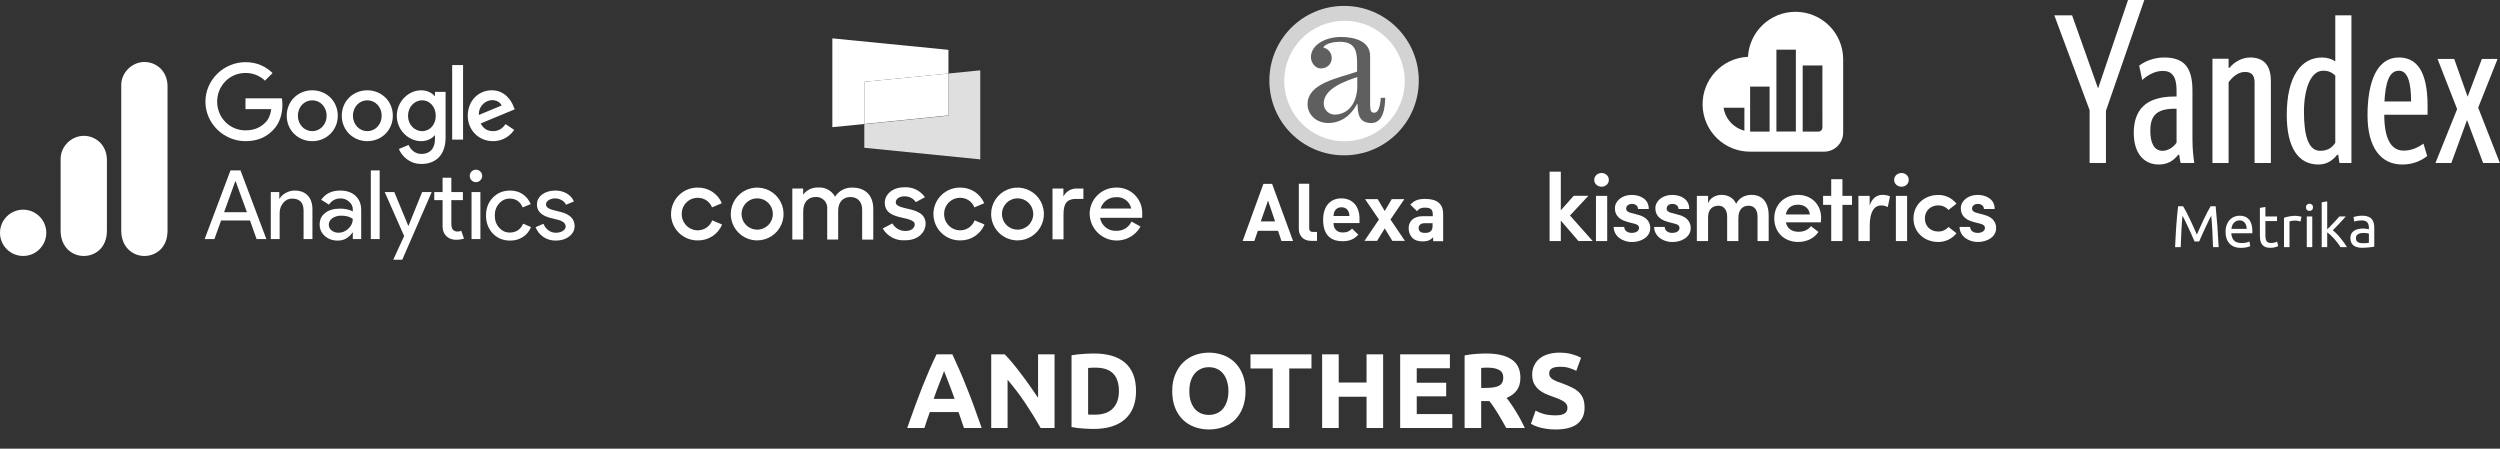 <svg width="847" height="152" viewBox="0 0 847 152" fill="none" xmlns="http://www.w3.org/2000/svg">
<rect x="0" y="0" width="847" height="152" fill="#333333" stroke="none"/>
<path d="M326.584 145C326.32 144.136 326.02 143.248 325.684 142.336C325.372 141.424 325.06 140.512 324.748 139.6H315.028C314.716 140.512 314.392 141.424 314.056 142.336C313.744 143.248 313.456 144.136 313.192 145H307.36C308.296 142.312 309.184 139.828 310.024 137.548C310.864 135.268 311.68 133.12 312.472 131.104C313.288 129.088 314.08 127.18 314.848 125.38C315.64 123.556 316.456 121.78 317.296 120.052H322.66C323.476 121.78 324.28 123.556 325.072 125.38C325.864 127.18 326.656 129.088 327.448 131.104C328.264 133.12 329.092 135.268 329.932 137.548C330.772 139.828 331.66 142.312 332.596 145H326.584ZM319.852 125.704C319.732 126.064 319.552 126.556 319.312 127.18C319.072 127.804 318.796 128.524 318.484 129.34C318.172 130.156 317.824 131.056 317.44 132.04C317.08 133.024 316.708 134.056 316.324 135.136H323.416C323.032 134.056 322.66 133.024 322.3 132.04C321.94 131.056 321.592 130.156 321.256 129.34C320.944 128.524 320.668 127.804 320.428 127.18C320.188 126.556 319.996 126.064 319.852 125.704ZM352.565 145C350.957 142.144 349.217 139.324 347.345 136.54C345.473 133.756 343.481 131.128 341.369 128.656V145H335.825V120.052H340.397C341.189 120.844 342.065 121.816 343.025 122.968C343.985 124.12 344.957 125.356 345.941 126.676C346.949 127.972 347.945 129.328 348.929 130.744C349.913 132.136 350.837 133.48 351.701 134.776V120.052H357.281V145H352.565ZM368.652 140.428C368.916 140.452 369.216 140.476 369.552 140.5C369.912 140.5 370.332 140.5 370.812 140.5C373.62 140.5 375.696 139.792 377.04 138.376C378.408 136.96 379.092 135.004 379.092 132.508C379.092 129.892 378.444 127.912 377.148 126.568C375.852 125.224 373.8 124.552 370.992 124.552C370.608 124.552 370.212 124.564 369.804 124.588C369.396 124.588 369.012 124.612 368.652 124.66V140.428ZM384.888 132.508C384.888 134.668 384.552 136.552 383.88 138.16C383.208 139.768 382.248 141.1 381 142.156C379.776 143.212 378.276 144.004 376.5 144.532C374.724 145.06 372.732 145.324 370.524 145.324C369.516 145.324 368.34 145.276 366.996 145.18C365.652 145.108 364.332 144.94 363.036 144.676V120.376C364.332 120.136 365.676 119.98 367.068 119.908C368.484 119.812 369.696 119.764 370.704 119.764C372.84 119.764 374.772 120.004 376.5 120.484C378.252 120.964 379.752 121.72 381 122.752C382.248 123.784 383.208 125.104 383.88 126.712C384.552 128.32 384.888 130.252 384.888 132.508ZM402.944 132.508C402.944 133.732 403.088 134.836 403.376 135.82C403.688 136.804 404.12 137.656 404.672 138.376C405.248 139.072 405.944 139.612 406.76 139.996C407.576 140.38 408.512 140.572 409.568 140.572C410.6 140.572 411.524 140.38 412.34 139.996C413.18 139.612 413.876 139.072 414.428 138.376C415.004 137.656 415.436 136.804 415.724 135.82C416.036 134.836 416.192 133.732 416.192 132.508C416.192 131.284 416.036 130.18 415.724 129.196C415.436 128.188 415.004 127.336 414.428 126.64C413.876 125.92 413.18 125.368 412.34 124.984C411.524 124.6 410.6 124.408 409.568 124.408C408.512 124.408 407.576 124.612 406.76 125.02C405.944 125.404 405.248 125.956 404.672 126.676C404.12 127.372 403.688 128.224 403.376 129.232C403.088 130.216 402.944 131.308 402.944 132.508ZM421.988 132.508C421.988 134.644 421.664 136.528 421.016 138.16C420.392 139.768 419.528 141.124 418.424 142.228C417.32 143.308 416 144.124 414.464 144.676C412.952 145.228 411.32 145.504 409.568 145.504C407.864 145.504 406.256 145.228 404.744 144.676C403.232 144.124 401.912 143.308 400.784 142.228C399.656 141.124 398.768 139.768 398.12 138.16C397.472 136.528 397.148 134.644 397.148 132.508C397.148 130.372 397.484 128.5 398.156 126.892C398.828 125.26 399.728 123.892 400.856 122.788C402.008 121.684 403.328 120.856 404.816 120.304C406.328 119.752 407.912 119.476 409.568 119.476C411.272 119.476 412.88 119.752 414.392 120.304C415.904 120.856 417.224 121.684 418.352 122.788C419.48 123.892 420.368 125.26 421.016 126.892C421.664 128.5 421.988 130.372 421.988 132.508ZM444.329 120.052V124.84H436.805V145H431.189V124.84H423.665V120.052H444.329ZM462.987 120.052H468.603V145H462.987V134.416H453.555V145H447.939V120.052H453.555V129.592H462.987V120.052ZM474.376 145V120.052H491.224V124.768H479.992V129.664H489.964V134.272H479.992V140.284H492.052V145H474.376ZM503.516 119.764C507.26 119.764 510.128 120.436 512.12 121.78C514.112 123.1 515.108 125.164 515.108 127.972C515.108 129.724 514.7 131.152 513.884 132.256C513.092 133.336 511.94 134.188 510.428 134.812C510.932 135.436 511.46 136.156 512.012 136.972C512.564 137.764 513.104 138.604 513.632 139.492C514.184 140.356 514.712 141.268 515.216 142.228C515.72 143.164 516.188 144.088 516.62 145H510.32C509.864 144.184 509.396 143.356 508.916 142.516C508.46 141.676 507.98 140.86 507.476 140.068C506.996 139.276 506.516 138.532 506.036 137.836C505.556 137.116 505.076 136.468 504.596 135.892H501.824V145H496.208V120.412C497.432 120.172 498.692 120.004 499.988 119.908C501.308 119.812 502.484 119.764 503.516 119.764ZM503.84 124.552C503.432 124.552 503.06 124.564 502.724 124.588C502.412 124.612 502.112 124.636 501.824 124.66V131.428H503.408C505.52 131.428 507.032 131.164 507.944 130.636C508.856 130.108 509.312 129.208 509.312 127.936C509.312 126.712 508.844 125.848 507.908 125.344C506.996 124.816 505.64 124.552 503.84 124.552ZM527.024 140.716C527.816 140.716 528.464 140.656 528.968 140.536C529.496 140.392 529.916 140.212 530.228 139.996C530.54 139.756 530.756 139.48 530.876 139.168C530.996 138.856 531.056 138.508 531.056 138.124C531.056 137.308 530.672 136.636 529.904 136.108C529.136 135.556 527.816 134.968 525.944 134.344C525.128 134.056 524.312 133.732 523.496 133.372C522.68 132.988 521.948 132.52 521.3 131.968C520.652 131.392 520.124 130.708 519.716 129.916C519.308 129.1 519.104 128.116 519.104 126.964C519.104 125.812 519.32 124.78 519.752 123.868C520.184 122.932 520.796 122.14 521.588 121.492C522.38 120.844 523.34 120.352 524.468 120.016C525.596 119.656 526.868 119.476 528.284 119.476C529.964 119.476 531.416 119.656 532.64 120.016C533.864 120.376 534.872 120.772 535.664 121.204L534.044 125.632C533.348 125.272 532.568 124.96 531.704 124.696C530.864 124.408 529.844 124.264 528.644 124.264C527.3 124.264 526.328 124.456 525.728 124.84C525.152 125.2 524.864 125.764 524.864 126.532C524.864 126.988 524.972 127.372 525.188 127.684C525.404 127.996 525.704 128.284 526.088 128.548C526.496 128.788 526.952 129.016 527.456 129.232C527.984 129.424 528.56 129.628 529.184 129.844C530.48 130.324 531.608 130.804 532.568 131.284C533.528 131.74 534.32 132.28 534.944 132.904C535.592 133.528 536.072 134.26 536.384 135.1C536.696 135.94 536.852 136.96 536.852 138.16C536.852 140.488 536.036 142.3 534.404 143.596C532.772 144.868 530.312 145.504 527.024 145.504C525.92 145.504 524.924 145.432 524.036 145.288C523.148 145.168 522.356 145.012 521.66 144.82C520.988 144.628 520.4 144.424 519.896 144.208C519.416 143.992 519.008 143.788 518.672 143.596L520.256 139.132C521 139.54 521.912 139.912 522.992 140.248C524.096 140.56 525.44 140.716 527.024 140.716Z" fill="white"/>
<path d="M608.335 4C599.761 3.988 592.68 10.689 592.218 19.249C583.456 19.628 576.616 26.959 576.842 35.727C576.951 39.942 578.711 43.944 581.743 46.873C584.775 49.803 588.836 51.423 593.052 51.386H617.972C618.822 51.39 619.665 51.226 620.452 50.904C621.239 50.582 621.955 50.107 622.558 49.508C623.161 48.908 623.64 48.196 623.968 47.411C624.295 46.626 624.465 45.785 624.466 44.934V20.082C624.455 15.812 622.75 11.722 619.727 8.707C616.704 5.692 612.608 4 608.339 4H608.335ZM591.001 44.284C587.658 43.418 585.038 40.824 584.138 37.489C584.058 37.168 584.006 36.841 583.982 36.511H591.001V44.284ZM592.94 44.575V29.351H599.54V44.581L592.94 44.575ZM608.44 44.575H601.848V16.825H608.44V44.575ZM617.435 43.188C617.441 43.557 617.3 43.912 617.041 44.176C616.914 44.306 616.761 44.41 616.594 44.481C616.426 44.553 616.246 44.591 616.063 44.592H610.75V22.185H617.43L617.435 43.188ZM534.775 81.663L528.802 74.726V81.663H525V58.15H528.802V71.236L533.19 66.329H538.143L531.911 73.022L539.586 81.646L534.775 81.663ZM540.122 60.935C540.122 59.59 541.273 58.611 542.615 58.611C543.957 58.611 545.074 59.593 545.074 60.935C545.074 62.277 543.991 63.258 542.615 63.258C541.239 63.258 540.122 62.246 540.122 60.935ZM540.715 66.355H544.519V81.663H540.711L540.715 66.355Z" fill="white"/>
<path d="M546.711 76.874H550.285C550.285 77.924 551.204 78.909 552.811 78.909C554.321 78.909 555.304 78.22 555.304 77.237C555.304 76.385 554.649 75.99 553.497 75.727L551.463 75.211C548.019 74.292 547.131 72.453 547.131 70.524C547.131 68.13 549.493 66.031 552.837 66.031C555.561 66.031 558.644 67.377 558.61 70.82H554.972C554.972 69.737 554.02 69.081 552.938 69.081C551.754 69.081 550.938 69.736 550.938 70.688C550.938 71.463 551.691 71.935 552.576 72.132L555.035 72.786C558.478 73.671 559.103 75.837 559.103 77.245C559.103 80.359 555.989 82 552.871 82C549.825 82.003 546.772 80.156 546.705 76.878L546.711 76.874Z" fill="white"/>
<path d="M560.421 76.874H563.995C563.995 77.924 564.914 78.909 566.521 78.909C568.031 78.909 569.014 78.22 569.014 77.237C569.014 76.385 568.359 75.99 567.207 75.727L565.173 75.211C561.729 74.292 560.841 72.453 560.841 70.524C560.841 68.13 563.203 66.031 566.547 66.031C569.271 66.031 572.354 67.377 572.32 70.82H568.682C568.682 69.737 567.73 69.081 566.648 69.081C565.464 69.081 564.648 69.736 564.648 70.688C564.648 71.463 565.401 71.935 566.286 72.132L568.745 72.786C572.188 73.671 572.813 75.837 572.813 77.245C572.813 80.359 569.699 82 566.581 82C563.535 82.003 560.482 80.156 560.415 76.878L560.421 76.874Z" fill="white"/>
<path d="M599.228 73.071V81.667H595.455V73.367C595.455 70.908 594.164 69.695 592.404 69.695C590.204 69.695 588.83 71.333 588.993 74.083L588.959 73.951V81.667H585.157V73.367C585.157 70.908 583.866 69.695 582.238 69.695C580.468 69.695 578.695 70.676 578.695 73.597V81.668H574.891V66.35H578.695V68.972C579.253 67.031 581.351 66.02 583.255 66.02C585.485 66.02 587.323 67.069 588.208 69.037C589.421 66.609 591.82 66.02 593.369 66.02C597.193 66.02 599.228 68.609 599.228 73.071ZM616.894 75.318H605.054C605.481 77.45 607.119 78.533 609.386 78.533C611.058 78.533 612.635 77.878 613.552 76.631L616.079 78.567C614.669 80.797 611.979 81.978 609.192 81.978C604.601 81.978 601.124 78.763 601.124 73.978C601.124 69.07 604.795 66.025 609.161 66.025C613.527 66.025 617.001 69.076 617.001 73.863C616.995 74.354 616.96 74.845 616.898 75.333L616.894 75.318ZM613.175 72.661C612.945 70.563 611.337 69.348 609.205 69.348C607.141 69.348 605.482 70.329 605.039 72.661H613.175ZM627.47 69.399H624.221V81.667H620.414V69.399H617.661V66.35H620.414V60.708H624.218V66.35H627.467L627.47 69.399ZM640.33 66.544L639.577 70.157C638.89 69.793 638.124 69.602 637.347 69.6C634.854 69.6 633.475 72.028 633.475 76.323V81.665H629.634V66.35H633.438V69.629C634.259 67.091 635.93 66.016 637.826 66.016C638.689 66 639.544 66.181 640.327 66.546L640.33 66.544ZM641.731 60.935C641.731 59.59 642.882 58.611 644.224 58.611C645.565 58.611 646.682 59.593 646.682 60.935C646.682 62.277 645.599 63.258 644.224 63.258C642.848 63.258 641.731 62.246 641.731 60.935ZM642.323 66.355H646.127V81.663H642.323V66.355ZM648.29 74.003C648.29 69.147 652.192 66.05 656.62 66.05C657.817 66.025 659.003 66.279 660.084 66.791C661.166 67.304 662.114 68.061 662.852 69.003L660.145 71.135C659.716 70.645 659.186 70.253 658.592 69.985C657.998 69.718 657.353 69.582 656.701 69.587C654.045 69.587 652.141 71.424 652.141 74.015C652.141 76.606 654.043 78.443 656.701 78.443C657.353 78.448 657.998 78.312 658.592 78.044C659.186 77.777 659.716 77.385 660.145 76.895L662.852 79.027C662.108 79.963 661.16 80.716 660.079 81.228C658.999 81.74 657.815 81.997 656.62 81.98C652.193 81.98 648.29 78.866 648.29 74.02V74.003ZM663.901 76.875H667.475C667.475 77.924 668.394 78.909 670.001 78.909C671.511 78.909 672.494 78.22 672.494 77.237C672.494 76.386 671.839 75.99 670.687 75.727L668.653 75.211C665.209 74.292 664.321 72.453 664.321 70.524C664.321 68.13 666.683 66.031 670.027 66.031C672.734 66.031 675.831 67.377 675.8 70.82H672.162C672.162 69.737 671.21 69.081 670.128 69.081C668.944 69.081 668.128 69.736 668.128 70.688C668.128 71.463 668.881 71.935 669.766 72.132L672.225 72.786C675.668 73.671 676.293 75.837 676.293 77.245C676.293 80.359 673.179 81.983 670.061 81.983C667.015 81.987 663.962 80.122 663.894 76.861L663.901 76.875Z" fill="white"/>
<g clip-path="url(#clip0_704_95)">
<path d="M114.438 39.21C114.438 44.172 110.556 47.828 105.792 47.828C101.028 47.828 97.146 44.172 97.146 39.21C97.146 34.213 101.028 30.591 105.792 30.591C110.556 30.591 114.438 34.213 114.438 39.21ZM110.653 39.21C110.653 36.109 108.403 33.987 105.792 33.987C103.181 33.987 100.931 36.109 100.931 39.21C100.931 42.279 103.181 44.432 105.792 44.432C108.403 44.432 110.653 42.276 110.653 39.21Z" fill="white"/>
<path d="M133.089 39.21C133.089 44.172 129.207 47.828 124.443 47.828C119.679 47.828 115.797 44.172 115.797 39.21C115.797 34.217 119.679 30.591 124.443 30.591C129.207 30.591 133.089 34.213 133.089 39.21ZM129.304 39.21C129.304 36.109 127.054 33.987 124.443 33.987C121.832 33.987 119.582 36.109 119.582 39.21C119.582 42.279 121.832 44.432 124.443 44.432C127.054 44.432 129.304 42.276 129.304 39.21Z" fill="white"/>
<path d="M150.964 31.112V46.585C150.964 52.95 147.21 55.549 142.773 55.549C138.595 55.549 136.081 52.755 135.133 50.471L138.428 49.099C139.015 50.502 140.453 52.157 142.769 52.157C145.609 52.157 147.369 50.405 147.369 47.106V45.866H147.237C146.39 46.911 144.758 47.825 142.699 47.825C138.389 47.825 134.441 44.071 134.441 39.241C134.441 34.376 138.389 30.591 142.699 30.591C144.754 30.591 146.386 31.504 147.237 32.518H147.369V31.116H150.964V31.112ZM147.637 39.241C147.637 36.206 145.613 33.987 143.037 33.987C140.425 33.987 138.238 36.206 138.238 39.241C138.238 42.245 140.425 44.432 143.037 44.432C145.613 44.432 147.637 42.245 147.637 39.241Z" fill="white"/>
<path d="M156.89 22.042V47.3H153.198V22.042H156.89Z" fill="white"/>
<path d="M171.275 42.046L174.212 44.005C173.264 45.408 170.98 47.825 167.032 47.825C162.136 47.825 158.479 44.04 158.479 39.206C158.479 34.081 162.167 30.587 166.608 30.587C171.081 30.587 173.268 34.147 173.983 36.07L174.376 37.049L162.854 41.821C163.736 43.55 165.108 44.432 167.032 44.432C168.959 44.432 170.296 43.484 171.275 42.046ZM162.233 38.946L169.934 35.748C169.511 34.671 168.236 33.921 166.736 33.921C164.813 33.921 162.136 35.619 162.233 38.946V38.946Z" fill="white"/>
<path d="M83.173 36.968V33.311H95.494C95.615 33.948 95.677 34.702 95.677 35.518C95.677 38.262 94.927 41.654 92.51 44.071C90.159 46.519 87.156 47.825 83.177 47.825C75.801 47.825 69.6 41.817 69.6 34.442C69.6 27.067 75.801 21.059 83.177 21.059C87.257 21.059 90.163 22.66 92.347 24.747L89.767 27.327C88.201 25.858 86.079 24.716 83.173 24.716C77.787 24.716 73.575 29.056 73.575 34.442C73.575 39.828 77.787 44.168 83.173 44.168C86.666 44.168 88.655 42.765 89.93 41.491C90.964 40.457 91.644 38.98 91.912 36.964L83.173 36.968Z" fill="white"/>
<path d="M79.712 61.408L75.918 71.904H83.66L79.835 61.408H79.712ZM72.643 80.992H69.338L78.09 57.736H81.487L90.239 80.992H86.934L84.7 74.689H74.908L72.643 80.992Z" fill="white"/>
<path d="M91.746 65.08H94.622V67.283H94.745C95.188 66.51 95.884 65.868 96.825 65.355C97.782 64.827 98.761 64.56 99.763 64.56C101.722 64.56 103.221 65.126 104.261 66.243C105.317 67.344 105.853 68.928 105.853 70.986V80.992H102.854V71.2C102.793 68.591 101.484 67.283 98.937 67.283C97.751 67.283 96.749 67.773 95.938 68.752C95.142 69.716 94.745 70.856 94.745 72.179V80.992H91.746V65.08Z" fill="white"/>
<path d="M111.387 76.127C111.387 76.907 111.708 77.557 112.366 78.085C113.017 78.598 113.789 78.85 114.692 78.85C115.931 78.85 117.048 78.391 118.028 77.473C119.022 76.54 119.527 75.438 119.527 74.168C118.586 73.434 117.278 73.067 115.61 73.067C114.401 73.067 113.391 73.365 112.581 73.954C111.785 74.528 111.387 75.255 111.387 76.127ZM115.243 64.56C117.446 64.56 119.175 65.156 120.445 66.335C121.73 67.52 122.373 69.142 122.373 71.2V80.992H119.527V78.789H119.405C118.158 80.61 116.505 81.513 114.447 81.513C112.688 81.513 111.219 80.992 110.041 79.952C108.878 78.912 108.296 77.619 108.296 76.066C108.296 74.413 108.916 73.113 110.163 72.149C111.402 71.169 113.07 70.68 115.151 70.68C116.926 70.68 118.379 71.001 119.527 71.628V70.955C119.527 69.915 119.106 69.043 118.272 68.323C117.454 67.589 116.497 67.222 115.396 67.222C113.72 67.222 112.405 67.926 111.448 69.333L108.817 67.681C110.263 65.6 112.405 64.56 115.243 64.56Z" fill="white"/>
<path d="M128.63 57.736V80.992H125.631V57.736H128.63Z" fill="white"/>
<path d="M146.259 65.08L136.283 88H133.223L136.926 79.983L130.347 65.08H133.59L138.334 76.525H138.395L143.016 65.08H146.259Z" fill="white"/>
<path d="M154.474 81.237C153.188 81.237 152.117 80.839 151.261 80.044C150.404 79.248 149.96 78.139 149.945 76.708V67.803H147.129V65.08H149.945V60.214H152.913V65.08H156.83V67.803H152.913V75.729C152.913 76.792 153.112 77.519 153.525 77.902C153.953 78.269 154.42 78.453 154.933 78.453C155.177 78.453 155.407 78.437 155.636 78.391C155.858 78.33 156.073 78.261 156.279 78.177L157.197 80.839C156.417 81.1 155.514 81.237 154.474 81.237Z" fill="white"/>
<path d="M163.37 59.602C163.37 60.176 163.156 60.673 162.728 61.102C162.315 61.515 161.825 61.714 161.259 61.714C160.662 61.714 160.165 61.515 159.759 61.102C159.346 60.673 159.147 60.176 159.147 59.602C159.147 59.013 159.346 58.516 159.759 58.103C160.165 57.697 160.662 57.491 161.259 57.491C161.825 57.491 162.315 57.697 162.728 58.103C163.156 58.516 163.37 59.013 163.37 59.602ZM162.758 65.08V80.992H159.759V65.08H162.758Z" fill="white"/>
<path d="M172.832 81.513C170.461 81.513 168.502 80.709 166.957 79.095C165.427 77.466 164.662 75.446 164.662 73.036C164.662 70.588 165.427 68.568 166.957 66.977C168.502 65.371 170.461 64.56 172.832 64.56C174.462 64.56 175.877 64.973 177.086 65.784C178.287 66.602 179.197 67.727 179.809 69.15L177.086 70.282C176.244 68.285 174.768 67.283 172.648 67.283C171.279 67.283 170.093 67.834 169.099 68.936C168.12 70.037 167.63 71.407 167.63 73.036C167.63 74.673 168.12 76.035 169.099 77.137C170.093 78.238 171.279 78.789 172.648 78.789C174.829 78.789 176.359 77.794 177.239 75.79L179.901 76.922C179.327 78.353 178.417 79.478 177.177 80.288C175.93 81.1 174.485 81.513 172.832 81.513Z" fill="white"/>
<path d="M194.68 76.586C194.68 77.978 194.068 79.149 192.844 80.105C191.635 81.038 190.12 81.513 188.284 81.513C186.693 81.513 185.285 81.092 184.061 80.258C182.852 79.424 181.988 78.322 181.46 76.953L184.122 75.821C184.528 76.785 185.101 77.527 185.836 78.055C186.586 78.59 187.404 78.85 188.284 78.85C189.24 78.85 190.036 78.651 190.671 78.238C191.321 77.833 191.65 77.343 191.65 76.769C191.65 75.752 190.862 75.01 189.294 74.535L186.57 73.862C183.464 73.067 181.919 71.567 181.919 69.364C181.919 67.918 182.508 66.755 183.694 65.875C184.872 65.003 186.387 64.56 188.223 64.56C189.63 64.56 190.9 64.896 192.048 65.569C193.188 66.243 193.983 67.145 194.435 68.262L191.773 69.364C191.467 68.691 190.962 68.171 190.273 67.803C189.6 67.421 188.842 67.222 188.009 67.222C187.228 67.222 186.524 67.421 185.897 67.803C185.285 68.194 184.979 68.675 184.979 69.242C184.979 70.144 185.836 70.795 187.55 71.2L189.936 71.812C193.096 72.592 194.68 74.184 194.68 76.586Z" fill="white"/>
<path d="M41.076 28.842V78.133C41.076 83.653 44.88 86.722 48.918 86.722C52.652 86.722 56.76 84.108 56.76 78.133V29.215C56.76 24.162 53.026 21 48.918 21C44.81 21 41.076 24.489 41.076 28.842Z" fill="white"/>
<path d="M20.538 53.861V78.133C20.538 83.653 24.342 86.722 28.38 86.722C32.114 86.722 36.222 84.108 36.222 78.133V54.234C36.222 49.181 32.487 46.019 28.38 46.019C24.272 46.019 20.538 49.508 20.538 53.861V53.861Z" fill="white"/>
<path d="M15.684 78.88C15.684 83.209 12.171 86.722 7.842 86.722C3.512 86.722 0 83.209 0 78.88C0 74.55 3.512 71.038 7.842 71.038C12.171 71.038 15.684 74.55 15.684 78.88Z" fill="white"/>
</g>
<g clip-path="url(#clip1_704_95)">
<path d="M227.35 72.502C227.35 70.129 228.292 67.854 229.969 66.176C231.646 64.498 233.921 63.556 236.293 63.556H236.369C238.107 63.517 239.816 64.001 241.276 64.944C242.736 65.887 243.879 67.247 244.559 68.847L241.237 70.265C240.855 69.291 240.184 68.457 239.314 67.876C238.443 67.296 237.415 66.997 236.369 67.019C235.663 67.017 234.963 67.155 234.31 67.424C233.657 67.693 233.063 68.088 232.562 68.586C232.062 69.084 231.664 69.677 231.392 70.329C231.121 70.981 230.98 71.68 230.978 72.387C230.978 72.387 230.978 72.463 230.978 72.502C230.966 73.217 231.095 73.927 231.358 74.592C231.621 75.257 232.012 75.864 232.509 76.378C233.006 76.891 233.599 77.302 234.255 77.587C234.911 77.871 235.616 78.023 236.331 78.035H236.433C237.493 78.034 238.527 77.709 239.397 77.104C240.267 76.499 240.931 75.642 241.301 74.649L244.648 76.067C243.974 77.698 242.819 79.086 241.339 80.047C239.858 81.008 238.121 81.496 236.357 81.447C235.182 81.457 234.017 81.236 232.928 80.796C231.84 80.356 230.848 79.705 230.01 78.882C229.173 78.058 228.506 77.077 228.047 75.996C227.588 74.914 227.347 73.753 227.337 72.578V72.502" fill="white"/>
<path d="M261.845 72.502C261.845 71.453 261.534 70.427 260.951 69.555C260.369 68.683 259.541 68.003 258.572 67.602C257.603 67.2 256.537 67.095 255.508 67.3C254.48 67.505 253.535 68.01 252.794 68.751C252.052 69.493 251.547 70.438 251.343 71.467C251.138 72.496 251.243 73.562 251.644 74.531C252.046 75.5 252.725 76.329 253.597 76.911C254.469 77.494 255.494 77.805 256.543 77.805C257.949 77.805 259.298 77.246 260.292 76.252C261.286 75.257 261.845 73.908 261.845 72.502ZM247.587 72.502C247.587 70.732 248.111 69.003 249.094 67.532C250.077 66.061 251.474 64.914 253.108 64.237C254.742 63.56 256.54 63.383 258.275 63.728C260.01 64.073 261.603 64.925 262.854 66.176C264.104 67.427 264.956 69.021 265.301 70.756C265.646 72.492 265.469 74.29 264.792 75.925C264.116 77.56 262.969 78.957 261.499 79.94C260.028 80.923 258.299 81.447 256.53 81.447C254.158 81.447 251.883 80.505 250.206 78.827C248.529 77.15 247.587 74.874 247.587 72.502Z" fill="white"/>
<path d="M268.437 63.875H272.104V65.946C272.694 65.157 273.468 64.525 274.359 64.103C275.25 63.683 276.23 63.486 277.214 63.53C278.362 63.444 279.51 63.692 280.521 64.243C281.532 64.793 282.362 65.624 282.912 66.636C283.533 65.667 284.393 64.875 285.409 64.336C286.425 63.796 287.562 63.528 288.712 63.556C293.414 63.556 295.867 66.393 295.867 70.815V81.179H292.098V71.032C292.098 68.476 290.68 66.751 288.086 66.751C285.774 66.751 283.972 68.335 283.972 71.415V81.153H280.255V70.853C280.318 70.315 280.262 69.77 280.09 69.256C279.919 68.742 279.637 68.272 279.264 67.879C278.891 67.487 278.436 67.181 277.932 66.984C277.427 66.786 276.886 66.703 276.345 66.738C273.931 66.738 272.129 68.361 272.129 71.543V81.153H268.437V63.875Z" fill="white"/>
<path d="M316.245 72.502C316.245 70.129 317.187 67.854 318.864 66.176C320.541 64.498 322.816 63.556 325.188 63.556H325.264C327.002 63.517 328.711 64.001 330.171 64.944C331.631 65.887 332.774 67.247 333.454 68.847L330.132 70.265C329.75 69.291 329.079 68.457 328.209 67.876C327.338 67.296 326.31 66.997 325.264 67.019C324.558 67.017 323.858 67.155 323.205 67.424C322.552 67.693 321.958 68.088 321.457 68.586C320.957 69.084 320.559 69.677 320.287 70.329C320.015 70.981 319.875 71.68 319.873 72.387C319.873 72.387 319.873 72.463 319.873 72.502C319.861 73.217 319.99 73.927 320.253 74.592C320.515 75.257 320.907 75.864 321.404 76.378C321.901 76.891 322.494 77.302 323.15 77.587C323.806 77.871 324.511 78.023 325.226 78.035H325.328C326.388 78.034 327.422 77.709 328.292 77.104C329.162 76.499 329.826 75.642 330.196 74.649L333.543 76.067C332.869 77.696 331.717 79.083 330.239 80.043C328.761 81.004 327.026 81.493 325.264 81.447C324.09 81.457 322.925 81.236 321.836 80.796C320.747 80.356 319.756 79.705 318.918 78.882C318.081 78.058 317.413 77.077 316.955 75.996C316.496 74.914 316.255 73.753 316.245 72.578V72.502Z" fill="white"/>
<path d="M350.062 72.502C350.062 71.453 349.751 70.427 349.169 69.555C348.586 68.683 347.758 68.003 346.789 67.602C345.82 67.2 344.754 67.095 343.726 67.3C342.697 67.505 341.753 68.01 341.011 68.751C340.27 69.493 339.765 70.438 339.56 71.467C339.355 72.496 339.46 73.562 339.862 74.531C340.263 75.5 340.943 76.329 341.815 76.911C342.686 77.494 343.712 77.805 344.76 77.805C346.166 77.805 347.515 77.246 348.509 76.252C349.504 75.257 350.062 73.908 350.062 72.502ZM335.792 72.502C335.792 70.732 336.316 69.003 337.299 67.532C338.281 66.061 339.678 64.914 341.312 64.237C342.946 63.56 344.745 63.383 346.479 63.728C348.214 64.073 349.808 64.925 351.058 66.176C352.309 67.427 353.161 69.021 353.506 70.756C353.851 72.492 353.674 74.29 352.997 75.925C352.32 77.56 351.174 78.957 349.703 79.94C348.232 80.923 346.503 81.447 344.735 81.447C342.363 81.447 340.088 80.505 338.411 78.827C336.734 77.15 335.792 74.874 335.792 72.502Z" fill="white"/>
<path d="M356.591 63.875H360.283V66.534C360.734 65.681 361.42 64.977 362.261 64.505C363.102 64.034 364.061 63.815 365.023 63.875H367.054V67.39H364.499C361.497 67.39 360.321 68.974 360.321 72.502V81.077H356.591V63.875Z" fill="white"/>
<path d="M372.893 70.649H383.254C383.018 69.495 382.367 68.469 381.426 67.762C380.484 67.056 379.317 66.719 378.144 66.815C376.97 66.791 375.82 67.153 374.872 67.846C373.923 68.538 373.228 69.523 372.893 70.649M369.162 72.578C369.142 70.21 370.061 67.93 371.718 66.239C373.376 64.548 375.636 63.583 378.003 63.556H378.106C380.374 63.469 382.584 64.288 384.249 65.832C385.914 67.375 386.898 69.517 386.985 71.786C386.985 71.973 386.985 72.165 386.985 72.361V73.78H372.689C372.901 75.075 373.588 76.245 374.615 77.062C375.642 77.879 376.936 78.285 378.246 78.201C379.313 78.239 380.367 77.961 381.276 77.402C382.185 76.842 382.909 76.027 383.356 75.058L386.397 76.744C385.42 78.512 383.888 79.908 382.038 80.717C380.188 81.526 378.123 81.702 376.162 81.219C374.202 80.736 372.455 79.621 371.192 78.045C369.929 76.469 369.22 74.521 369.175 72.502" fill="white"/>
<path d="M299.035 77.422L302.357 75.697C302.789 76.486 303.43 77.142 304.21 77.593C304.989 78.044 305.877 78.272 306.777 78.252C308.847 78.252 309.92 77.179 309.92 75.978C309.92 74.776 307.914 74.24 305.742 73.779C302.804 73.153 299.763 72.195 299.763 68.668C299.763 65.933 302.319 63.415 306.432 63.454C307.779 63.369 309.124 63.633 310.339 64.219C311.554 64.805 312.598 65.695 313.37 66.802L310.291 68.489C309.87 67.864 309.298 67.355 308.628 67.011C307.957 66.667 307.211 66.498 306.458 66.521C304.49 66.521 303.481 67.492 303.481 68.591C303.481 69.69 305.065 70.176 307.557 70.738C310.393 71.364 313.6 72.297 313.6 75.85C313.6 78.24 311.53 81.447 306.624 81.409C305.114 81.516 303.604 81.197 302.267 80.488C300.93 79.778 299.819 78.707 299.061 77.396" fill="white"/>
</g>
<path d="M321.33 24.906V39.169L292.826 42.08V50.07L332.112 54V23.829L321.33 24.906Z" fill="#DFDFDF"/>
<path d="M282 13V43.084L292.825 42.007V27.715L321.33 24.906V16.886L282 13Z" fill="white"/>
<path d="M321.33 24.906L292.826 27.715V42.007L321.33 39.096V24.906Z" fill="white"/>
<path d="M743.521 81.818C743.387 81.498 743.207 81.091 742.981 80.598C742.767 80.105 742.534 79.572 742.281 78.998C742.027 78.425 741.754 77.838 741.461 77.238C741.181 76.625 740.914 76.052 740.661 75.518C740.407 74.972 740.167 74.485 739.941 74.058C739.727 73.632 739.554 73.305 739.421 73.078C739.274 74.651 739.154 76.358 739.061 78.198C738.967 80.025 738.887 81.871 738.821 83.738H736.921C736.974 82.538 737.034 81.332 737.101 80.118C737.167 78.891 737.241 77.692 737.321 76.518C737.414 75.332 737.507 74.178 737.601 73.058C737.707 71.938 737.821 70.878 737.941 69.878H739.641C740.001 70.465 740.387 71.158 740.801 71.958C741.214 72.758 741.627 73.598 742.041 74.478C742.454 75.345 742.854 76.218 743.241 77.098C743.627 77.965 743.981 78.758 744.301 79.478C744.621 78.758 744.974 77.965 745.361 77.098C745.747 76.218 746.147 75.345 746.561 74.478C746.974 73.598 747.387 72.758 747.801 71.958C748.214 71.158 748.601 70.465 748.961 69.878H750.661C751.114 74.345 751.454 78.965 751.681 83.738H749.781C749.714 81.871 749.634 80.025 749.541 78.198C749.447 76.358 749.327 74.651 749.181 73.078C749.047 73.305 748.867 73.632 748.641 74.058C748.427 74.485 748.194 74.972 747.941 75.518C747.687 76.052 747.414 76.625 747.121 77.238C746.841 77.838 746.574 78.425 746.321 78.998C746.067 79.572 745.827 80.105 745.601 80.598C745.387 81.091 745.214 81.498 745.081 81.818H743.521ZM754.022 78.558C754.022 77.638 754.156 76.838 754.422 76.158C754.689 75.465 755.042 74.891 755.482 74.438C755.922 73.985 756.429 73.645 757.002 73.418C757.576 73.192 758.162 73.078 758.762 73.078C760.162 73.078 761.236 73.518 761.982 74.398C762.729 75.265 763.102 76.591 763.102 78.378C763.102 78.458 763.102 78.565 763.102 78.698C763.102 78.818 763.096 78.931 763.082 79.038H755.962C756.042 80.118 756.356 80.938 756.902 81.498C757.449 82.058 758.302 82.338 759.462 82.338C760.116 82.338 760.662 82.285 761.102 82.178C761.556 82.058 761.896 81.945 762.122 81.838L762.382 83.398C762.156 83.518 761.756 83.645 761.182 83.778C760.622 83.912 759.982 83.978 759.262 83.978C758.356 83.978 757.569 83.845 756.902 83.578C756.249 83.298 755.709 82.918 755.282 82.438C754.856 81.958 754.536 81.391 754.322 80.738C754.122 80.072 754.022 79.345 754.022 78.558ZM761.162 77.538C761.176 76.698 760.962 76.011 760.522 75.478C760.096 74.931 759.502 74.658 758.742 74.658C758.316 74.658 757.936 74.745 757.602 74.918C757.282 75.078 757.009 75.291 756.782 75.558C756.556 75.825 756.376 76.132 756.242 76.478C756.122 76.825 756.042 77.178 756.002 77.538H761.162ZM767.514 73.338H771.454V74.898H767.514V79.698C767.514 80.218 767.554 80.651 767.634 80.998C767.714 81.332 767.834 81.598 767.994 81.798C768.154 81.985 768.354 82.118 768.594 82.198C768.834 82.278 769.114 82.318 769.434 82.318C769.994 82.318 770.441 82.258 770.774 82.138C771.121 82.005 771.361 81.912 771.494 81.858L771.854 83.398C771.668 83.492 771.341 83.605 770.874 83.738C770.408 83.885 769.874 83.958 769.274 83.958C768.568 83.958 767.981 83.871 767.514 83.698C767.061 83.511 766.694 83.238 766.414 82.878C766.134 82.518 765.934 82.078 765.814 81.558C765.708 81.025 765.654 80.412 765.654 79.718V70.438L767.514 70.118V73.338ZM777.661 73.118C777.821 73.118 778.001 73.132 778.201 73.158C778.415 73.171 778.621 73.198 778.821 73.238C779.021 73.265 779.201 73.298 779.361 73.338C779.535 73.365 779.661 73.391 779.741 73.418L779.421 75.038C779.275 74.985 779.028 74.925 778.681 74.858C778.348 74.778 777.915 74.738 777.381 74.738C777.035 74.738 776.688 74.778 776.341 74.858C776.008 74.925 775.788 74.972 775.681 74.998V83.738H773.821V73.778C774.261 73.618 774.808 73.472 775.461 73.338C776.115 73.192 776.848 73.118 777.661 73.118ZM783.396 83.738H781.536V73.338H783.396V83.738ZM782.456 71.458C782.123 71.458 781.836 71.352 781.596 71.138C781.369 70.912 781.256 70.612 781.256 70.238C781.256 69.865 781.369 69.572 781.596 69.358C781.836 69.132 782.123 69.018 782.456 69.018C782.789 69.018 783.069 69.132 783.296 69.358C783.536 69.572 783.656 69.865 783.656 70.238C783.656 70.612 783.536 70.912 783.296 71.138C783.069 71.352 782.789 71.458 782.456 71.458ZM790.355 78.018C790.755 78.325 791.175 78.705 791.615 79.158C792.068 79.612 792.508 80.105 792.935 80.638C793.375 81.158 793.788 81.692 794.175 82.238C794.561 82.772 794.888 83.272 795.155 83.738H792.975C792.695 83.272 792.368 82.798 791.995 82.318C791.635 81.825 791.255 81.358 790.855 80.918C790.455 80.465 790.048 80.052 789.635 79.678C789.221 79.305 788.828 78.992 788.455 78.738V83.738H786.595V68.538L788.455 68.218V77.698C788.775 77.378 789.128 77.025 789.515 76.638C789.901 76.251 790.281 75.858 790.655 75.458C791.028 75.058 791.381 74.678 791.715 74.318C792.048 73.945 792.335 73.618 792.575 73.338H794.755C794.448 73.671 794.115 74.038 793.755 74.438C793.395 74.838 793.021 75.245 792.635 75.658C792.248 76.058 791.855 76.465 791.455 76.878C791.068 77.278 790.701 77.658 790.355 78.018ZM800.564 82.398C801.004 82.398 801.391 82.391 801.724 82.378C802.071 82.352 802.357 82.311 802.584 82.258V79.158C802.451 79.091 802.231 79.038 801.924 78.998C801.631 78.945 801.271 78.918 800.844 78.918C800.564 78.918 800.264 78.938 799.944 78.978C799.637 79.018 799.351 79.105 799.084 79.238C798.831 79.358 798.617 79.531 798.444 79.758C798.271 79.972 798.184 80.258 798.184 80.618C798.184 81.285 798.397 81.751 798.824 82.018C799.251 82.272 799.831 82.398 800.564 82.398ZM800.404 73.078C801.151 73.078 801.777 73.178 802.284 73.378C802.804 73.565 803.217 73.838 803.524 74.198C803.844 74.545 804.071 74.965 804.204 75.458C804.337 75.938 804.404 76.472 804.404 77.058V83.558C804.244 83.585 804.017 83.625 803.724 83.678C803.444 83.718 803.124 83.758 802.764 83.798C802.404 83.838 802.011 83.871 801.584 83.898C801.171 83.938 800.757 83.958 800.344 83.958C799.757 83.958 799.217 83.898 798.724 83.778C798.231 83.658 797.804 83.472 797.444 83.218C797.084 82.951 796.804 82.605 796.604 82.178C796.404 81.751 796.304 81.238 796.304 80.638C796.304 80.065 796.417 79.572 796.644 79.158C796.884 78.745 797.204 78.412 797.604 78.158C798.004 77.905 798.471 77.718 799.004 77.598C799.537 77.478 800.097 77.418 800.684 77.418C800.871 77.418 801.064 77.431 801.264 77.458C801.464 77.472 801.651 77.498 801.824 77.538C802.011 77.565 802.171 77.591 802.304 77.618C802.437 77.645 802.531 77.665 802.584 77.678V77.158C802.584 76.852 802.551 76.552 802.484 76.258C802.417 75.951 802.297 75.685 802.124 75.458C801.951 75.218 801.711 75.031 801.404 74.898C801.111 74.751 800.724 74.678 800.244 74.678C799.631 74.678 799.091 74.725 798.624 74.818C798.171 74.898 797.831 74.985 797.604 75.078L797.384 73.538C797.624 73.431 798.024 73.332 798.584 73.238C799.144 73.132 799.751 73.078 800.404 73.078Z" fill="white"/>
<path d="M713.498 55.227V37.517L726.495 0H720.979L710.828 29.965L702.024 5.189H696L707.96 37.319V55.227H713.498Z" fill="white"/>
<path d="M737.418 48.316C736.425 49.839 734.549 51.098 732.652 51.098C729.849 51.098 728.525 48.448 728.525 44.385C728.525 39.836 730.004 36.833 736.778 36.833H737.418V48.316ZM742.802 47.255V30.672C742.802 22.126 739.36 19.476 733.137 19.476C729.584 19.476 726.363 20.934 724.752 22.259L725.789 27.095C727.62 25.483 730.004 24.025 732.784 24.025C735.873 24.025 737.418 25.968 737.418 30.606V32.703H736.646C726.782 32.703 722.92 37.451 722.92 45.025C722.92 51.959 726.363 55.735 731.394 55.735C734.483 55.735 736.425 54.388 737.969 52.445H738.323C738.389 53.35 738.609 54.476 738.808 55.227H743.42C743.155 53.549 742.802 50.612 742.802 47.255ZM755.049 27.867C756.306 26.123 758.248 24.378 760.565 24.378C762.661 24.378 763.853 25.284 763.853 27.934V55.227H769.37V27.448C769.37 22.06 766.92 19.476 762.308 19.476C759.021 19.476 756.373 21.64 755.38 22.965H755.049V19.896H749.576V55.227H755.049V27.867ZM785.456 55.735C788.324 55.735 790.288 54.388 791.833 52.445H792.186L792.605 55.227H796.665V5.189H791.193V20.801C790.156 20.028 788.413 19.476 786.736 19.476C779.652 19.476 774.754 25.836 774.754 38.931C774.754 49.839 778.549 55.735 785.456 55.735ZM791.193 48.382C790.288 49.773 788.832 51.098 786.096 51.098C782.102 51.098 780.579 46.063 780.579 37.804C780.579 30.606 782.675 23.959 787.067 23.959C788.898 23.959 790.09 24.511 791.193 25.637V48.382ZM822.328 52.864L821.07 48.669C819.68 49.64 817.429 51.032 814.362 51.032C810.015 51.032 807.787 46.836 807.787 38.864H822.461V35.839C822.461 23.871 818.621 19.476 812.751 19.476C805.271 19.476 802.116 27.735 802.116 39.063C802.116 49.927 806.595 55.735 813.855 55.735C817.363 55.735 820.099 54.609 822.328 52.864ZM812.751 23.959C815.885 23.959 816.878 28.353 816.878 34.382H807.853C808.206 28.088 809.397 23.959 812.751 23.959ZM840.864 19.962L836.031 32.77L831.486 19.962H825.837L832.479 36.965L825.13 55.227H830.515L835.833 40.675L841.283 55.227H846.954L839.606 36.48L846.182 19.962H840.864Z" fill="white"/>
<path fill-rule="evenodd" clip-rule="evenodd" d="M455.375 52.627C469.383 52.627 480.688 41.321 480.688 27.313C480.688 13.306 469.383 2 455.375 2C441.367 2 430.062 13.306 430.062 27.313C430.062 41.321 441.367 52.627 455.375 52.627Z" fill="#D3D3D3"/>
<path fill-rule="evenodd" clip-rule="evenodd" d="M455.517 47.863C466.752 47.863 475.924 38.761 475.924 27.456C475.924 16.221 466.823 7.048 455.517 7.048C444.211 7.048 435.11 16.15 435.11 27.456C435.11 38.69 444.211 47.863 455.517 47.863Z" fill="white"/>
<path fill-rule="evenodd" clip-rule="evenodd" d="M469.311 33.144C469.24 36.273 468.742 41.677 464.618 41.677C460.494 41.677 459.997 38.761 459.925 35.206H459.783C457.792 38.975 454.521 41.677 449.971 41.677C446.273 41.677 443.002 39.117 443.002 35.277C443.002 28.096 453.668 26.46 459.783 24.256V21.198C459.783 16.861 458.788 14.159 453.882 14.159C452.246 14.159 449.117 14.586 448.335 16.079C450.042 16.576 451.18 17.856 451.18 19.705C451.18 21.767 449.544 23.189 447.482 23.189C445.633 23.189 444.14 21.269 444.14 19.35C444.14 15.154 449.189 12.524 454.237 12.524C458.788 12.524 464.192 13.874 464.192 18.923V34.139C464.192 36.984 464.192 38.192 465.543 38.192C467.534 38.192 467.676 34.353 467.818 33.144H469.311ZM459.854 26.105C455.872 27.456 448.478 29.944 448.478 35.064C448.478 37.339 450.397 38.832 452.104 38.832C456.797 38.832 459.854 34.922 459.854 29.02V26.105Z" fill="#5F5F5F"/>
<path fill-rule="evenodd" clip-rule="evenodd" d="M434.135 81.598L433.004 78.204H426.153L424.959 81.661H421L428.039 62.304H430.993L438.094 81.661H434.135V81.598ZM429.61 67.96L427.159 74.999H431.998L429.61 67.96ZM444.191 81.598C441.3 81.598 440.043 79.587 440.043 77.576V62.241H443.562V77.324C443.562 78.141 443.939 78.581 444.819 78.581H446.202V81.598H444.191ZM451.795 75.627C451.795 77.45 452.926 78.77 454.875 78.77C456.446 78.77 457.2 78.33 458.08 77.45L460.217 79.524C458.771 80.969 457.389 81.724 454.812 81.724C451.481 81.724 448.276 80.215 448.276 74.433C448.276 69.783 450.79 67.206 454.435 67.206C458.394 67.206 460.594 70.097 460.594 73.993V75.565H451.795V75.627V75.627ZM456.886 71.668C456.509 70.851 455.692 70.223 454.498 70.223C453.304 70.223 452.487 70.851 452.109 71.668C451.921 72.171 451.795 72.548 451.795 73.177H457.2C457.2 72.611 457.074 72.234 456.886 71.668V71.668ZM471.718 81.598L469.141 77.387L466.564 81.598H462.291L467.193 74.371L462.479 67.457H466.753L469.141 71.48L471.529 67.457H475.803L471.089 74.371L475.991 81.598H471.718V81.598ZM485.544 81.598V80.404C484.602 81.347 483.722 81.787 482.088 81.787C480.454 81.787 479.322 81.409 478.443 80.53C477.688 79.713 477.248 78.581 477.248 77.324C477.248 75.062 478.82 73.239 482.088 73.239H485.419V72.548C485.419 70.977 484.664 70.348 482.779 70.348C481.396 70.348 480.768 70.663 480.077 71.542L477.814 69.343C479.197 67.834 480.579 67.394 482.905 67.394C486.864 67.394 488.938 69.091 488.938 72.422V81.724H485.544V81.598V81.598ZM485.481 75.627H482.653C481.396 75.627 480.642 76.256 480.642 77.261C480.642 78.267 481.271 78.896 482.653 78.896C483.659 78.896 484.287 78.833 484.853 78.204C485.23 77.827 485.356 77.261 485.356 76.382V75.627H485.481Z" fill="white"/>
<defs>
<clipPath id="clip0_704_95">
<rect width="194.679" height="67" fill="white" transform="translate(0 21)"/>
</clipPath>
<clipPath id="clip1_704_95">
<rect width="220.985" height="36" fill="white" transform="translate(166 53)"/>
</clipPath>
</defs>
</svg>
